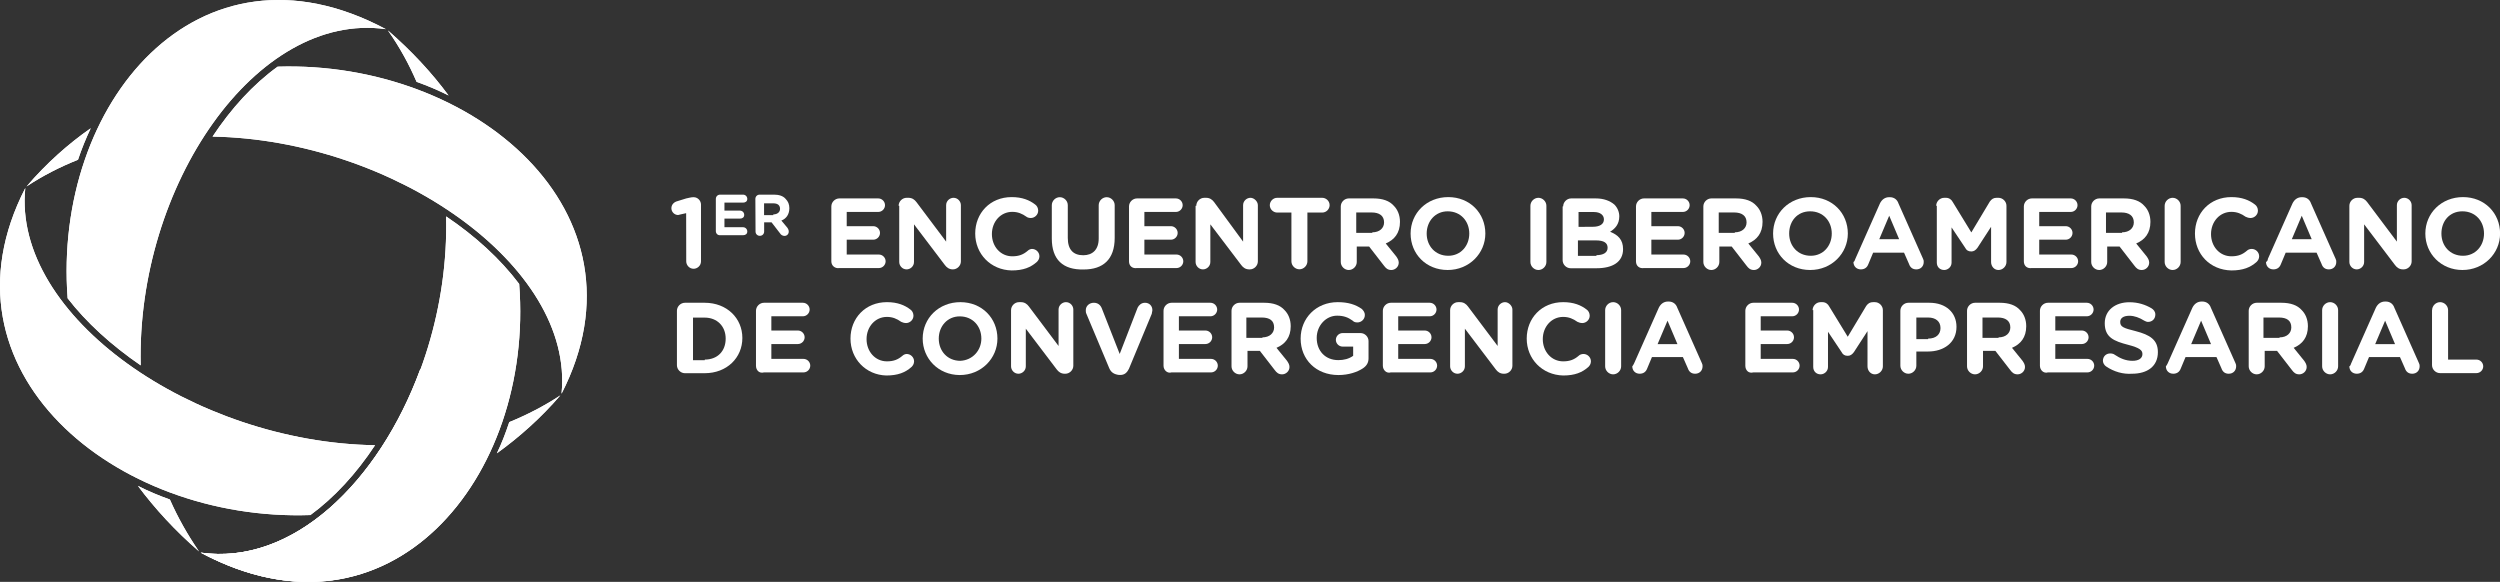 <?xml version="1.0" encoding="utf-8"?>
<!-- Generator: Adobe Illustrator 19.2.1, SVG Export Plug-In . SVG Version: 6.00 Build 0)  -->
<svg version="1.1" id="Capa_1" xmlns="http://www.w3.org/2000/svg" xmlns:xlink="http://www.w3.org/1999/xlink" x="0px" y="0px"
	 viewBox="0 0 2846.3 662.5" style="enable-background:new 0 0 2846.3 662.5;" xml:space="preserve">
<rect x="0" y="0" width="2846.3" height="662.5" fill="#333333" stroke="none"/>
<style type="text/css">
	.st0{fill:#FFFFFF;}
</style>
<g>
	<g>
		<g>
			<polygon class="st0" points="2083.4,294.1 2084.1,294.1 2084.1,294.1 			"/>
		</g>
		<g>
			<path class="st0" d="M2084.1,294.1L2084.1,294.1L2084.1,294.1z"/>
		</g>
		<g>
			<path class="st0" d="M781.2,242.7l-6.3,1.4c-0.7,0-2.1,0.7-2.8,0.7c-4.2,0-7.7-3.5-7.7-7.7c0-3.5,2.1-6.3,5.6-7.7l11.3-3.5
				c3.5-0.7,5.6-1.4,8.4-1.4l0,0c4.9,0,8.4,4.2,8.4,8.4v64.7c0,4.9-4.2,8.4-8.4,8.4c-4.9,0-8.4-4.2-8.4-8.4L781.2,242.7L781.2,242.7
				z"/>
		</g>
		<g>
			<path class="st0" d="M815,263.1v-36.6c0-2.8,2.1-4.9,4.9-4.9h26c2.8,0,4.9,2.1,4.9,4.9c0,2.8-2.1,4.2-4.9,4.2h-21.1v9.1h17.6
				c2.8,0,4.9,2.1,4.9,4.9c0,2.8-2.1,4.2-4.9,4.2h-17.6v9.8h21.1c2.8,0,4.9,2.1,4.9,4.9s-2.1,4.2-4.9,4.2h-26
				C817.1,268,815,265.9,815,263.1"/>
		</g>
		<g>
			<g>
				<path class="st0" d="M860,226.5c0-2.8,2.1-4.9,4.9-4.9h16.2c5.6,0,10.5,1.4,13.4,4.9c2.8,2.8,4.2,6.3,4.2,10.5l0,0
					c0,7-3.5,12-9.1,14.1l7,8.4c0.7,1.4,1.4,2.1,1.4,4.2c0,2.8-2.1,4.9-4.9,4.9c-2.1,0-4.2-1.4-4.9-2.8l-9.8-12.7h-8.4v10.5
					c0,2.8-2.1,4.9-4.9,4.9c-2.8,0-4.9-2.1-4.9-4.9L860,226.5L860,226.5z M880.4,244.1c4.9,0,7.7-2.8,7.7-6.3l0,0
					c0-4.2-2.8-6.3-7.7-6.3h-10.5v13.4h10.5V244.1z"/>
			</g>
		</g>
		<g>
			<path class="st0" d="M946.5,297.6V235c0-4.9,4.2-9.1,9.1-9.1h44.3c4.2,0,7.7,3.5,7.7,7.7c0,4.2-3.5,7.7-7.7,7.7H964v16.2h30.2
				c4.2,0,7.7,3.5,7.7,7.7c0,4.2-3.5,7.7-7.7,7.7H964v16.9h36.6c4.2,0,7.7,3.5,7.7,7.7c0,4.2-3.5,7.7-7.7,7.7h-45
				C950.7,306,946.5,302.5,946.5,297.6"/>
		</g>
		<g>
			<path class="st0" d="M1023.1,234.3c0-4.9,4.2-9.1,9.1-9.1h2.1c4.2,0,7,2.1,9.1,4.9l33.8,45v-41.5c0-4.9,4.2-8.4,8.4-8.4
				c4.9,0,8.4,4.2,8.4,8.4v64c0,4.9-4.2,9.1-9.1,9.1l0,0c-4.2,0-7-2.1-9.1-4.9l-35.2-46.4v42.9c0,4.9-4.2,8.4-8.4,8.4
				c-4.9,0-8.4-4.2-8.4-8.4v-64H1023.1z"/>
		</g>
		<g>
			<path class="st0" d="M1110.3,265.9L1110.3,265.9c0-23.2,16.9-41.5,41.5-41.5c12,0,20.4,3.5,26.7,8.4c2.1,1.4,3.5,4.2,3.5,7
				c0,4.9-4.2,8.4-8.4,8.4c-2.1,0-4.2-0.7-4.9-1.4c-4.9-3.5-9.8-5.6-16.2-5.6c-13.4,0-23.2,11.3-23.2,25.3l0,0
				c0,14.1,9.8,25.3,23.2,25.3c7.7,0,12.7-2.1,17.6-6.3c1.4-1.4,3.5-2.1,4.9-2.1c4.2,0,8.4,3.5,8.4,8.4c0,2.8-1.4,4.9-2.8,6.3
				c-7,6.3-15.5,9.8-28.8,9.8C1127.9,307.4,1110.3,289.1,1110.3,265.9"/>
		</g>
		<g>
			<path class="st0" d="M1197.5,271.6v-38c0-4.9,4.2-9.1,9.1-9.1c4.9,0,9.1,4.2,9.1,9.1v37.3c0,13.4,6.3,19.7,17.6,19.7
				c10.5,0,17.6-6.3,17.6-19v-38c0-4.9,4.2-9.1,9.1-9.1s9.1,4.2,9.1,9.1v37.3c0,24.6-13.4,35.9-35.2,35.9
				C1210.1,307.4,1197.5,295.5,1197.5,271.6"/>
		</g>
		<g>
			<path class="st0" d="M1285.4,297.6V235c0-4.9,4.2-9.1,9.1-9.1h44.3c4.2,0,7.7,3.5,7.7,7.7c0,4.2-3.5,7.7-7.7,7.7h-35.9v16.2h30.2
				c4.2,0,7.7,3.5,7.7,7.7c0,4.2-3.5,7.7-7.7,7.7h-30.2v16.9h36.6c4.2,0,7.7,3.5,7.7,7.7c0,4.2-3.5,7.7-7.7,7.7h-45
				C1288.9,306,1285.4,302.5,1285.4,297.6"/>
		</g>
		<g>
			<path class="st0" d="M1362,234.3c0-4.9,4.2-9.1,9.1-9.1h2.1c4.2,0,7,2.1,9.1,4.9l33,45v-41.5c0-4.9,4.2-8.4,8.4-8.4
				s8.4,4.2,8.4,8.4v64c0,4.9-4.2,9.1-9.1,9.1h-0.7c-4.2,0-7-2.1-9.1-4.9l-35.2-46.4v42.9c0,4.9-4.2,8.4-8.4,8.4
				c-4.9,0-8.4-4.2-8.4-8.4v-64H1362z"/>
		</g>
		<g>
			<path class="st0" d="M1471,242h-16.9c-4.2,0-8.4-3.5-8.4-8.4c0-4.2,3.5-8.4,8.4-8.4h51.3c4.2,0,8.4,3.5,8.4,8.4
				c0,4.2-3.5,8.4-8.4,8.4h-16.9v55.5c0,4.9-4.2,9.1-9.1,9.1c-4.9,0-9.1-4.2-9.1-9.1V242H1471z"/>
		</g>
		<g>
			<g>
				<path class="st0" d="M1526.5,235c0-4.9,4.2-9.1,9.1-9.1h28.1c10.5,0,18.3,2.8,23.2,8.4c4.2,4.2,7,10.5,7,18.3l0,0
					c0,12.7-6.3,20.4-16.2,24.6l12,14.8c1.4,2.1,2.8,4.2,2.8,7c0,4.9-4.2,8.4-8.4,8.4s-6.3-2.1-8.4-4.9l-16.9-21.8h-14.1v17.6
					c0,4.9-4.2,9.1-9.1,9.1c-4.9,0-9.1-4.2-9.1-9.1V235z M1562.4,264.5c8.4,0,13.4-4.9,13.4-11.3l0,0c0-7.7-5.6-11.3-14.1-11.3
					h-17.6v23.2h18.3V264.5z"/>
			</g>
		</g>
		<g>
			<g>
				<path class="st0" d="M1606,265.9L1606,265.9c0-23.2,18.3-41.5,42.9-41.5c24.6,0,42.2,18.3,42.2,41.5l0,0
					c0,22.5-18.3,41.5-42.9,41.5C1623.6,307.4,1606,289.1,1606,265.9 M1672.8,265.9L1672.8,265.9c0-14.1-9.8-25.3-24.6-25.3
					c-14.1,0-23.9,11.3-23.9,25.3l0,0c0,14.1,9.8,25.3,24.6,25.3C1663,291.2,1672.8,280,1672.8,265.9"/>
			</g>
		</g>
		<g>
			<path class="st0" d="M1742.4,234.3c0-4.9,4.2-9.1,9.1-9.1c4.9,0,9.1,4.2,9.1,9.1v64c0,4.9-4.2,9.1-9.1,9.1
				c-4.9,0-9.1-4.2-9.1-9.1V234.3z"/>
		</g>
		<g>
			<g>
				<path class="st0" d="M1779.7,235c0-4.9,4.2-9.1,9.1-9.1h28.1c9.1,0,16.2,2.8,21.1,7c3.5,3.5,5.6,8.4,5.6,13.4l0,0
					c0,9.1-4.9,14.1-10.5,17.6c9.1,3.5,14.8,9.1,14.8,19.7l0,0c0,14.8-12,21.8-30.2,21.8h-29.5c-4.9,0-9.1-4.2-9.1-9.1V235H1779.7z
					 M1813.4,258.2c7.7,0,12.7-2.8,12.7-8.4l0,0c0-4.9-4.2-8.4-11.3-8.4h-17.6v16.9C1797.3,258.2,1813.4,258.2,1813.4,258.2z
					 M1817.6,290.5c7.7,0,12.7-2.8,12.7-8.4l0,0c0-5.6-4.2-8.4-13.4-8.4h-20.4v17.6h21.1V290.5z"/>
			</g>
		</g>
		<g>
			<path class="st0" d="M1862.6,297.6V235c0-4.9,4.2-9.1,9.1-9.1h44.3c4.2,0,7.7,3.5,7.7,7.7c0,4.2-3.5,7.7-7.7,7.7h-35.9v16.2h30.2
				c4.2,0,7.7,3.5,7.7,7.7c0,4.2-3.5,7.7-7.7,7.7h-30.2v16.9h36.6c4.2,0,7.7,3.5,7.7,7.7c0,4.2-3.5,7.7-7.7,7.7h-45
				C1866.2,306,1862.6,302.5,1862.6,297.6"/>
		</g>
		<g>
			<g>
				<path class="st0" d="M1939.3,235c0-4.9,4.2-9.1,9.1-9.1h28.1c10.5,0,18.3,2.8,23.2,8.4c4.2,4.2,7,10.5,7,18.3l0,0
					c0,12.7-6.3,20.4-16.2,24.6l12,14.8c1.4,2.1,2.8,4.2,2.8,7c0,4.9-4.2,8.4-8.4,8.4s-6.3-2.1-8.4-4.9l-16.9-21.8h-14.1v17.6
					c0,4.9-4.2,9.1-9.1,9.1c-4.9,0-9.1-4.2-9.1-9.1V235z M1975.1,264.5c8.4,0,13.4-4.9,13.4-11.3l0,0c0-7.7-5.6-11.3-14.1-11.3
					h-17.6v23.2h18.3V264.5z"/>
			</g>
		</g>
		<g>
			<g>
				<path class="st0" d="M2018.7,265.9L2018.7,265.9c0-23.2,18.3-41.5,42.9-41.5s42.2,18.3,42.2,41.5l0,0
					c0,22.5-18.3,41.5-42.9,41.5C2036.3,307.4,2018.7,289.1,2018.7,265.9 M2085.5,265.9L2085.5,265.9c0-14.1-9.8-25.3-24.6-25.3
					c-14.8,0-23.9,11.3-23.9,25.3l0,0c0,14.1,9.8,25.3,24.6,25.3C2075.7,291.2,2085.5,280,2085.5,265.9"/>
			</g>
		</g>
		<g>
			<g>
				<path class="st0" d="M2112.3,294.8l28.1-63.3c2.1-4.2,5.6-7,10.5-7h0.7c4.9,0,8.4,2.8,9.8,7l28.1,63.3c0.7,1.4,0.7,2.1,0.7,3.5
					c0,4.9-3.5,8.4-8.4,8.4c-4.2,0-7-2.1-8.4-6.3l-5.6-12.7h-35.2l-5.6,13.4c-1.4,3.5-4.2,5.6-8.4,5.6c-4.9,0-8.4-3.5-8.4-8.4
					C2111.6,297.6,2111.6,296.2,2112.3,294.8 M2162.2,272.3l-11.3-26.7l-11.3,26.7H2162.2z"/>
			</g>
		</g>
		<g>
			<path class="st0" d="M2204.4,234.3c0-4.9,4.2-9.1,9.1-9.1h2.1c3.5,0,6.3,2.1,7.7,4.9l21.1,34.5l21.1-35.2
				c2.1-2.8,4.2-4.2,7.7-4.2h2.1c4.9,0,9.1,4.2,9.1,9.1v64c0,4.9-4.2,9.1-9.1,9.1c-4.9,0-8.4-4.2-8.4-9.1v-40.1l-15.5,23.9
				c-2.1,2.8-4.2,4.2-7,4.2c-3.5,0-5.6-1.4-7-4.2l-15.5-23.2V299c0,4.9-4.2,8.4-8.4,8.4c-4.9,0-8.4-3.5-8.4-8.4v-64.7H2204.4z"/>
		</g>
		<g>
			<path class="st0" d="M2304.2,297.6V235c0-4.9,4.2-9.1,9.1-9.1h44.3c4.2,0,7.7,3.5,7.7,7.7c0,4.2-3.5,7.7-7.7,7.7h-35.9v16.2h30.2
				c4.2,0,7.7,3.5,7.7,7.7c0,4.2-3.5,7.7-7.7,7.7h-30.2v16.9h36.6c4.2,0,7.7,3.5,7.7,7.7c0,4.2-3.5,7.7-7.7,7.7h-45
				C2307.7,306,2304.2,302.5,2304.2,297.6"/>
		</g>
		<g>
			<g>
				<path class="st0" d="M2380.9,235c0-4.9,4.2-9.1,9.1-9.1h28.1c10.5,0,18.3,2.8,23.2,8.4c4.2,4.2,7,10.5,7,18.3l0,0
					c0,12.7-6.3,20.4-16.2,24.6l12,14.8c1.4,2.1,2.8,4.2,2.8,7c0,4.9-4.2,8.4-8.4,8.4c-4.2,0-6.3-2.1-8.4-4.9l-16.9-21.8h-14.1v17.6
					c0,4.9-4.2,9.1-9.1,9.1c-4.9,0-9.1-4.2-9.1-9.1V235z M2416,264.5c8.4,0,13.4-4.9,13.4-11.3l0,0c0-7.7-5.6-11.3-14.1-11.3h-17.6
					v23.2h18.3V264.5z"/>
			</g>
		</g>
		<g>
			<path class="st0" d="M2464.5,234.3c0-4.9,4.2-9.1,9.1-9.1c4.9,0,9.1,4.2,9.1,9.1v64c0,4.9-4.2,9.1-9.1,9.1
				c-4.9,0-9.1-4.2-9.1-9.1V234.3z"/>
		</g>
		<g>
			<path class="st0" d="M2499,265.9L2499,265.9c0-23.2,16.9-41.5,41.5-41.5c12,0,20.4,3.5,26.7,8.4c2.1,1.4,3.5,4.2,3.5,7
				c0,4.9-4.2,8.4-8.4,8.4c-2.1,0-4.2-0.7-5.6-1.4c-4.9-3.5-9.8-5.6-16.2-5.6c-13.4,0-23.2,11.3-23.2,25.3l0,0
				c0,14.1,9.8,25.3,23.2,25.3c7.7,0,12.7-2.1,17.6-6.3c1.4-1.4,3.5-2.1,5.6-2.1c4.2,0,8.4,3.5,8.4,8.4c0,2.8-1.4,4.9-2.8,6.3
				c-7,6.3-15.5,9.8-28.8,9.8C2515.9,307.4,2499,289.1,2499,265.9"/>
		</g>
		<g>
			<g>
				<path class="st0" d="M2582,294.8l28.1-63.3c2.1-4.2,5.6-7,10.5-7h0.7c4.9,0,8.4,2.8,9.8,7l28.1,63.3c0.7,1.4,0.7,2.1,0.7,3.5
					c0,4.9-3.5,8.4-8.4,8.4c-4.2,0-7-2.1-8.4-6.3l-5.6-12.7h-35.2l-5.6,13.4c-1.4,3.5-4.2,5.6-8.4,5.6c-4.9,0-8.4-3.5-8.4-8.4
					C2581.3,297.6,2582,296.2,2582,294.8 M2631.9,272.3l-11.3-26.7l-11.3,26.7H2631.9z"/>
			</g>
		</g>
		<g>
			<path class="st0" d="M2674.8,234.3c0-4.9,4.2-9.1,9.1-9.1h2.1c4.2,0,7,2.1,9.1,4.9l33.8,45v-41.5c0-4.9,4.2-8.4,8.4-8.4
				c4.9,0,8.4,4.2,8.4,8.4v64c0,4.9-4.2,9.1-9.1,9.1h-0.7c-4.2,0-7-2.1-9.1-4.9l-35.2-46.4v42.9c0,4.9-4.2,8.4-8.4,8.4
				c-4.9,0-8.4-4.2-8.4-8.4L2674.8,234.3L2674.8,234.3z"/>
		</g>
		<g>
			<g>
				<path class="st0" d="M2761.3,265.9L2761.3,265.9c0-23.2,18.3-41.5,42.9-41.5s42.2,18.3,42.2,41.5l0,0
					c0,22.5-18.3,41.5-42.9,41.5C2779.5,307.4,2761.3,289.1,2761.3,265.9 M2828.1,265.9L2828.1,265.9c0-14.1-9.8-25.3-24.6-25.3
					c-14.8,0-23.9,11.3-23.9,25.3l0,0c0,14.1,9.8,25.3,24.6,25.3C2818.2,291.2,2828.1,280,2828.1,265.9"/>
			</g>
		</g>
		<g>
			<g>
				<path class="st0" d="M770.7,353.8c0-4.9,4.2-9.1,9.1-9.1h22.5c25.3,0,42.9,17.6,42.9,40.1l0,0c0,22.5-17.6,40.1-42.9,40.1h-22.5
					c-4.9,0-9.1-4.2-9.1-9.1V353.8z M802.3,409.4c14.8,0,23.9-9.8,23.9-23.9l0,0c0-14.1-9.8-23.9-23.9-23.9H789v48.5h13.4V409.4z"/>
			</g>
		</g>
		<g>
			<path class="st0" d="M860.7,416.4v-62.6c0-4.9,4.2-9.1,9.1-9.1h44.3c4.2,0,7.7,3.5,7.7,7.7s-3.5,7.7-7.7,7.7h-35.9v16.2h30.2
				c4.2,0,7.7,3.5,7.7,7.7c0,4.2-3.5,7.7-7.7,7.7h-30.2v16.9h36.6c4.2,0,7.7,3.5,7.7,7.7c0,4.2-3.5,7.7-7.7,7.7h-45
				C864.2,425.5,860.7,421.3,860.7,416.4"/>
		</g>
		<g>
			<path class="st0" d="M968.3,385.5L968.3,385.5c0-23.2,16.9-41.5,41.5-41.5c12,0,20.4,3.5,26.7,8.4c2.1,1.4,3.5,4.2,3.5,7
				c0,4.9-4.2,8.4-8.4,8.4c-2.1,0-4.2-0.7-5.6-1.4c-4.9-3.5-9.8-5.6-16.2-5.6c-13.4,0-23.2,11.3-23.2,25.3l0,0
				c0,14.1,9.8,25.3,23.2,25.3c7.7,0,12.7-2.1,17.6-6.3c1.4-1.4,3.5-2.1,4.9-2.1c4.2,0,8.4,3.5,8.4,8.4c0,2.8-1.4,4.9-2.8,6.3
				c-7,6.3-15.5,9.8-28.8,9.8C985.8,426.9,968.3,408.7,968.3,385.5"/>
		</g>
		<g>
			<g>
				<path class="st0" d="M1050.5,385.5L1050.5,385.5c0-23.2,18.3-41.5,42.9-41.5s42.2,18.3,42.2,41.5l0,0
					c0,22.5-18.3,41.5-42.9,41.5C1068.1,426.9,1050.5,408,1050.5,385.5 M1117.3,385.5L1117.3,385.5c0-14.1-9.8-25.3-24.6-25.3
					c-14.1,0-23.9,11.3-23.9,25.3l0,0c0,14.1,9.8,25.3,24.6,25.3C1107.5,410.1,1117.3,398.8,1117.3,385.5"/>
			</g>
		</g>
		<g>
			<path class="st0" d="M1151.1,353.1c0-4.9,4.2-9.1,9.1-9.1h2.1c4.2,0,7,2.1,9.1,4.9l33.8,45v-41.5c0-4.9,4.2-8.4,8.4-8.4
				c4.9,0,8.4,4.2,8.4,8.4v64c0,4.9-4.2,9.1-9.1,9.1h-0.7c-4.2,0-7-2.1-9.1-4.9l-35.2-46.4v42.9c0,4.9-4.2,8.4-8.4,8.4
				c-4.9,0-8.4-4.2-8.4-8.4V353.1z"/>
		</g>
		<g>
			<path class="st0" d="M1262.9,419.2l-26-61.9c-0.7-1.4-0.7-2.8-0.7-4.2c0-4.9,4.2-8.4,9.1-8.4c4.9,0,7.7,2.8,9.1,6.3l20.4,52
				l20.4-52.7c1.4-2.8,4.2-5.6,8.4-5.6c4.9,0,8.4,3.5,8.4,8.4c0,1.4-0.7,2.8-0.7,4.2l-26,62.6c-2.1,4.2-4.9,7-9.8,7h-1.4
				C1268.5,426.2,1265,424.1,1262.9,419.2"/>
		</g>
		<g>
			<path class="st0" d="M1324.7,416.4v-62.6c0-4.9,4.2-9.1,9.1-9.1h44.3c4.2,0,7.7,3.5,7.7,7.7s-3.5,7.7-7.7,7.7h-35.9v16.2h30.2
				c4.2,0,7.7,3.5,7.7,7.7c0,4.2-3.5,7.7-7.7,7.7h-30.2v16.9h36.6c4.2,0,7.7,3.5,7.7,7.7c0,4.2-3.5,7.7-7.7,7.7h-45
				C1329,425.5,1324.7,421.3,1324.7,416.4"/>
		</g>
		<g>
			<g>
				<path class="st0" d="M1402.1,353.8c0-4.9,4.2-9.1,9.1-9.1h28.1c10.5,0,18.3,2.8,23.2,8.4c4.2,4.2,7,10.5,7,18.3l0,0
					c0,12.7-6.3,20.4-16.2,24.6l12,14.8c1.4,2.1,2.8,4.2,2.8,7c0,4.9-4.2,8.4-8.4,8.4s-6.3-2.1-8.4-4.9l-16.9-21.8h-14.1v17.6
					c0,4.9-4.2,9.1-9.1,9.1c-4.9,0-9.1-4.2-9.1-9.1V353.8z M1437.2,384.1c8.4,0,13.4-4.9,13.4-11.3l0,0c0-7.7-4.9-11.3-14.1-11.3
					H1419v23.2h18.3V384.1z"/>
			</g>
		</g>
		<g>
			<path class="st0" d="M1480.8,385.5L1480.8,385.5c0-23.2,17.6-41.5,42.2-41.5c12,0,20.4,2.8,27.4,7.7c1.4,1.4,3.5,3.5,3.5,7
				c0,4.9-4.2,8.4-8.4,8.4c-2.8,0-4.2-0.7-5.6-2.1c-4.9-3.5-9.8-5.6-17.6-5.6c-12.7,0-23.2,11.3-23.2,25.3l0,0
				c0,14.8,9.8,25.3,24.6,25.3c6.3,0,12-1.4,16.9-4.9v-10.5h-12c-4.2,0-7.7-3.5-7.7-7.7s3.5-7.7,7.7-7.7h20.4c4.9,0,9.1,4.2,9.1,9.1
				V408c0,4.9-2.1,8.4-6.3,11.3c-6.3,4.2-16.2,7.7-28.1,7.7C1498.4,426.9,1480.8,409.4,1480.8,385.5"/>
		</g>
		<g>
			<path class="st0" d="M1574.4,416.4v-62.6c0-4.9,4.2-9.1,9.1-9.1h44.3c4.2,0,7.7,3.5,7.7,7.7s-3.5,7.7-7.7,7.7h-35.9v16.2h30.2
				c4.2,0,7.7,3.5,7.7,7.7c0,4.2-3.5,7.7-7.7,7.7h-30.2v16.9h36.6c4.2,0,7.7,3.5,7.7,7.7c0,4.2-3.5,7.7-7.7,7.7h-45
				C1578.6,425.5,1574.4,421.3,1574.4,416.4"/>
		</g>
		<g>
			<path class="st0" d="M1651,353.1c0-4.9,4.2-9.1,9.1-9.1h2.1c4.2,0,7,2.1,9.1,4.9l33.8,45v-41.5c0-4.9,4.2-8.4,8.4-8.4
				s8.4,4.2,8.4,8.4v64c0,4.9-4.2,9.1-9.1,9.1h-0.7c-4.2,0-7-2.1-9.1-4.9l-35.2-46.4v42.9c0,4.9-4.2,8.4-8.4,8.4
				c-4.9,0-8.4-4.2-8.4-8.4L1651,353.1L1651,353.1z"/>
		</g>
		<g>
			<path class="st0" d="M1738.2,385.5L1738.2,385.5c0-23.2,16.9-41.5,41.5-41.5c12,0,20.4,3.5,26.7,8.4c2.1,1.4,3.5,4.2,3.5,7
				c0,4.9-4.2,8.4-8.4,8.4c-2.1,0-4.2-0.7-5.6-1.4c-4.9-3.5-9.8-5.6-16.2-5.6c-13.4,0-23.2,11.3-23.2,25.3l0,0
				c0,14.1,9.8,25.3,23.2,25.3c7.7,0,12.7-2.1,17.6-6.3c1.4-1.4,3.5-2.1,5.6-2.1c4.2,0,8.4,3.5,8.4,8.4c0,2.8-1.4,4.9-2.8,6.3
				c-7,6.3-15.5,9.8-28.8,9.8C1755.8,426.9,1738.2,408.7,1738.2,385.5"/>
		</g>
		<g>
			<path class="st0" d="M1827.5,353.1c0-4.9,4.2-9.1,9.1-9.1c4.9,0,9.1,4.2,9.1,9.1v64c0,4.9-4.2,9.1-9.1,9.1
				c-4.9,0-9.1-4.2-9.1-9.1V353.1z"/>
		</g>
		<g>
			<g>
				<path class="st0" d="M1860.5,413.6l28.1-63.3c2.1-4.2,5.6-7,10.5-7h0.7c4.9,0,8.4,2.8,9.8,7l28.1,63.3c0.7,1.4,0.7,2.1,0.7,3.5
					c0,4.9-3.5,8.4-8.4,8.4c-4.2,0-7-2.1-8.4-6.3l-5.6-12.7h-35.2l-5.6,13.4c-1.4,3.5-4.2,5.6-8.4,5.6c-4.9,0-8.4-3.5-8.4-8.4
					C1859.1,416.4,1859.8,415,1860.5,413.6 M1909.8,391.8l-11.3-26.7l-11.3,26.7H1909.8z"/>
			</g>
		</g>
		<g>
			<path class="st0" d="M1987.1,416.4v-62.6c0-4.9,4.2-9.1,9.1-9.1h44.3c4.2,0,7.7,3.5,7.7,7.7s-3.5,7.7-7.7,7.7h-35.9v16.2h30.2
				c4.2,0,7.7,3.5,7.7,7.7c0,4.2-3.5,7.7-7.7,7.7h-30.2v16.9h36.6c4.2,0,7.7,3.5,7.7,7.7c0,4.2-3.5,7.7-7.7,7.7h-45
				C1990.6,425.5,1987.1,421.3,1987.1,416.4"/>
		</g>
		<g>
			<path class="st0" d="M2063.7,353.1c0-4.9,4.2-9.1,9.1-9.1h2.1c3.5,0,6.3,2.1,7.7,4.9l21.1,34.5l21.1-35.2
				c2.1-2.8,4.2-4.2,7.7-4.2h2.1c4.9,0,9.1,4.2,9.1,9.1v64c0,4.9-4.2,9.1-9.1,9.1c-4.9,0-8.4-4.2-8.4-9.1V377l-15.5,23.9
				c-2.1,2.8-4.2,4.2-7,4.2c-3.5,0-5.6-1.4-7-4.2l-15.5-23.2v40.1c0,4.9-4.2,8.4-8.4,8.4c-4.9,0-8.4-3.5-8.4-8.4v-64.7H2063.7z"/>
		</g>
		<g>
			<g>
				<path class="st0" d="M2163.6,353.8c0-4.9,4.2-9.1,9.1-9.1h23.9c19,0,30.9,11.3,30.9,27.4l0,0c0,18.3-14.8,28.1-32.3,28.1h-13.4
					v16.2c0,4.9-4.2,9.1-9.1,9.1c-4.9,0-9.1-4.2-9.1-9.1V353.8z M2195.2,385.5c9.1,0,14.1-4.9,14.1-12l0,0c0-7.7-5.6-12-14.1-12
					h-13.4v24.6h13.4V385.5z"/>
			</g>
		</g>
		<g>
			<g>
				<path class="st0" d="M2239.5,353.8c0-4.9,4.2-9.1,9.1-9.1h28.1c10.5,0,18.3,2.8,23.2,8.4c4.2,4.2,7,10.5,7,18.3l0,0
					c0,12.7-6.3,20.4-16.2,24.6l12,14.8c1.4,2.1,2.8,4.2,2.8,7c0,4.9-4.2,8.4-8.4,8.4c-4.2,0-6.3-2.1-8.4-4.9l-16.9-21.8h-14.1v17.6
					c0,4.9-4.2,9.1-9.1,9.1c-4.9,0-9.1-4.2-9.1-9.1V353.8z M2275.4,384.1c8.4,0,13.4-4.9,13.4-11.3l0,0c0-7.7-5.6-11.3-14.1-11.3
					h-17.6v23.2h18.3V384.1z"/>
			</g>
		</g>
		<g>
			<path class="st0" d="M2322.5,416.4v-62.6c0-4.9,4.2-9.1,9.1-9.1h44.3c4.2,0,7.7,3.5,7.7,7.7s-3.5,7.7-7.7,7.7h-35.9v16.2h30.2
				c4.2,0,7.7,3.5,7.7,7.7c0,4.2-3.5,7.7-7.7,7.7h-30.2v16.9h36.6c4.2,0,7.7,3.5,7.7,7.7c0,4.2-3.5,7.7-7.7,7.7h-45
				C2326.7,425.5,2322.5,421.3,2322.5,416.4"/>
		</g>
		<g>
			<path class="st0" d="M2397.7,417.1c-2.1-1.4-3.5-4.2-3.5-6.3c0-4.9,3.5-8.4,8.4-8.4c2.1,0,4.2,0.7,4.9,1.4c6.3,4.2,12.7,7,20.4,7
				c7,0,11.3-2.8,11.3-7.7l0,0c0-4.2-2.8-7-16.2-10.5c-16.2-4.2-26.7-8.4-26.7-24.6l0,0c0-14.8,12-23.9,28.1-23.9
				c9.8,0,18.3,2.8,25.3,7c2.1,1.4,4.2,3.5,4.2,7c0,4.9-3.5,8.4-8.4,8.4c-1.4,0-2.8-0.7-4.2-1.4c-5.6-3.5-11.3-5.6-16.9-5.6
				c-7,0-10.5,2.8-10.5,7l0,0c0,5.6,3.5,7,17.6,10.5c16.2,4.2,25.3,9.8,25.3,23.9l0,0c0,16.2-12,24.6-29.5,24.6
				C2417.4,426.2,2406.9,423.4,2397.7,417.1"/>
		</g>
		<g>
			<g>
				<path class="st0" d="M2468,413.6l28.1-63.3c2.1-4.2,5.6-7,10.5-7h0.7c4.9,0,8.4,2.8,9.8,7l28.1,63.3c0.7,1.4,0.7,2.1,0.7,3.5
					c0,4.9-3.5,8.4-8.4,8.4c-4.2,0-7-2.1-8.4-6.3l-5.6-12.7h-35.2l-5.6,13.4c-1.4,3.5-4.2,5.6-8.4,5.6c-4.9,0-8.4-3.5-8.4-8.4
					C2466.6,416.4,2467.3,415,2468,413.6 M2517.3,391.8l-11.3-26.7l-11.3,26.7H2517.3z"/>
			</g>
		</g>
		<g>
			<g>
				<path class="st0" d="M2560.2,353.8c0-4.9,4.2-9.1,9.1-9.1h28.1c10.5,0,18.3,2.8,23.2,8.4c4.2,4.2,7,10.5,7,18.3l0,0
					c0,12.7-6.3,20.4-16.2,24.6l12,14.8c1.4,2.1,2.8,4.2,2.8,7c0,4.9-4.2,8.4-8.4,8.4s-6.3-2.1-8.4-4.9l-16.9-21.8h-14.1v17.6
					c0,4.9-4.2,9.1-9.1,9.1c-4.9,0-9.1-4.2-9.1-9.1V353.8z M2595.3,384.1c8.4,0,13.4-4.9,13.4-11.3l0,0c0-7.7-4.9-11.3-14.1-11.3
					H2577v23.2h18.3V384.1z"/>
			</g>
		</g>
		<g>
			<path class="st0" d="M2643.8,353.1c0-4.9,4.2-9.1,9.1-9.1s9.1,4.2,9.1,9.1v64c0,4.9-4.2,9.1-9.1,9.1c-4.9,0-9.1-4.2-9.1-9.1
				V353.1z"/>
		</g>
		<g>
			<g>
				<path class="st0" d="M2676.9,413.6l28.1-63.3c2.1-4.2,5.6-7,10.5-7h0.7c4.9,0,8.4,2.8,9.8,7l28.1,63.3c0.7,1.4,0.7,2.1,0.7,3.5
					c0,4.9-3.5,8.4-8.4,8.4c-4.2,0-7-2.1-8.4-6.3l-5.6-12.7h-35.2l-5.6,13.4c-1.4,3.5-4.2,5.6-8.4,5.6c-4.9,0-8.4-3.5-8.4-8.4
					C2676.2,416.4,2676.2,415,2676.9,413.6 M2726.8,391.8l-11.3-26.7l-11.3,26.7H2726.8z"/>
			</g>
		</g>
		<g>
			<path class="st0" d="M2769,353.1c0-4.9,4.2-9.1,9.1-9.1s9.1,4.2,9.1,9.1v56.3h32.3c4.2,0,7.7,3.5,7.7,7.7c0,4.2-3.5,7.7-7.7,7.7
				h-41.5c-4.9,0-9.1-4.2-9.1-9.1V353.1z"/>
		</g>
	</g>
</g>
<g>
	<g>
		<g>
			<g>
				<path class="st0" d="M441.6,34.6c13.2,18.6,24.1,38.6,32.7,58.6c12.7,4.5,24.5,9.5,36.4,15.5C491.6,82.8,468.4,57.8,441.6,34.6
					 M482,111.8c14.5,37.7,22.3,77.3,25,116.4c31.4,20,59.1,43.2,81.4,68.2c-7.7-55-27.3-110.5-60-162.3
					C513.8,125.9,497.9,118.7,482,111.8 M507.9,246.4c5,204.1-130.9,403.7-279.1,382.8c214.1,114.6,379.6-85,362.3-305.9
					C569.8,295,541.1,268.7,507.9,246.4"/>
			</g>
		</g>
		<g>
			<g>
				<path class="st0" d="M30.2,212.3C48.8,200,68.4,190,88.8,181.9c4.1-12.3,9.1-24.5,14.5-35.9C77.4,164.1,52.9,185.9,30.2,212.3
					 M107.4,175c37.7-12.7,76.8-18.6,116.8-19.5c19.1-30.5,41.4-56.8,65.9-77.7c-55,5.5-110.5,21.8-161.4,51.8
					C120.2,144.1,113.4,159.1,107.4,175 M242,155.5c205.5,3.6,412.3,146.8,397.3,292.8C745.7,240.9,538.4,68.7,316.1,75.9
					C288.4,95.9,263.4,123.2,242,155.5"/>
			</g>
		</g>
		<g>
			<g>
				<path class="st0" d="M226.6,627.8c-13.2-19.1-24.1-38.6-33.2-59.1c-12.7-4.5-24.5-9.5-36.4-15.5
					C176.5,579.2,199.3,604.2,226.6,627.8 M186.1,550.1c-14.1-37.7-22.3-76.8-25-116.4c-31.4-20-59.1-43.2-81.4-68.2
					c7.7,55,26.8,110,59.6,161.8C154.3,536,169.7,543.7,186.1,550.1 M160.2,416c-5-204.1,131.4-403.7,279.1-382.8
					C225.2-80.9,60.2,118.2,77,339.6C98.4,367.3,127,393.2,160.2,416"/>
			</g>
		</g>
		<g>
			<g>
				<path class="st0" d="M638,450.1c-18.6,12.3-38.2,22.3-58.2,30.5c-4.1,12.3-8.6,24.1-14.1,35.5C591.1,497.8,615.7,476,638,450.1
					 M561.1,487.3c-37.3,12.7-76.8,19.1-116.4,20c-19.1,30.5-40.9,56.8-65,77.7c55-5.5,110-22.3,160.9-52.3
					C548.4,518.2,555.2,502.8,561.1,487.3 M427,506.9C221.1,503.7,13.8,360.1,28.8,214.1C-78,421.9,130.6,594.2,353.4,586.4
					C380.7,566.4,405.7,539.2,427,506.9"/>
			</g>
		</g>
		<g>
			<path class="st0" d="M478.4,420.5c-47.3,128.6-145.5,223.7-250,208.7c172.3,91.8,312.8-19.1,352.3-180.9L478.4,420.5z"/>
		</g>
		<g>
			<g>
				<path class="st0" d="M441.6,34.6c13.2,18.6,24.1,38.6,32.7,58.6c12.7,4.5,24.5,9.5,36.4,15.5C491.6,82.8,468.4,57.8,441.6,34.6
					 M482,111.8c14.5,37.7,22.3,77.3,25,116.4c31.4,20,59.1,43.2,81.4,68.2c-7.7-55-27.3-110.5-60-162.3
					C513.8,125.9,497.9,118.7,482,111.8 M507.9,246.4c5,204.1-130.9,403.7-279.1,382.8c214.1,114.6,379.6-85,362.3-305.9
					C569.8,295,541.1,268.7,507.9,246.4"/>
			</g>
		</g>
		<g>
			<g>
				<path class="st0" d="M30.2,212.3C48.8,200,68.4,190,88.8,181.9c4.1-12.3,9.1-24.5,14.5-35.9C77.4,164.1,52.9,185.9,30.2,212.3
					 M107.4,175c37.7-12.7,76.8-18.6,116.8-19.5c19.1-30.5,41.4-56.8,65.9-77.7c-55,5.5-110.5,21.8-161.4,51.8
					C120.2,144.1,113.4,159.1,107.4,175 M242,155.5c205.5,3.6,412.3,146.8,397.3,292.8C745.7,240.9,538.4,68.7,316.1,75.9
					C288.4,95.9,263.4,123.2,242,155.5"/>
			</g>
		</g>
		<g>
			<g>
				<path class="st0" d="M226.6,627.8c-13.2-19.1-24.1-38.6-33.2-59.1c-12.7-4.5-24.5-9.5-36.4-15.5
					C176.5,579.2,199.3,604.2,226.6,627.8 M186.1,550.1c-14.1-37.7-22.3-76.8-25-116.4c-31.4-20-59.1-43.2-81.4-68.2
					c7.7,55,26.8,110,59.6,161.8C154.3,536,169.7,543.7,186.1,550.1 M160.2,416c-5-204.1,131.4-403.7,279.1-382.8
					C225.2-80.9,60.2,118.2,77,339.6C98.4,367.3,127,393.2,160.2,416"/>
			</g>
		</g>
		<g>
			<g>
				<path class="st0" d="M638,450.1c-18.6,12.3-38.2,22.3-58.2,30.5c-4.1,12.3-8.6,24.1-14.1,35.5C591.1,497.8,615.7,476,638,450.1
					 M561.1,487.3c-37.3,12.7-76.8,19.1-116.4,20c-19.1,30.5-40.9,56.8-65,77.7c55-5.5,110-22.3,160.9-52.3
					C548.4,518.2,555.2,502.8,561.1,487.3 M427,506.9C221.1,503.7,13.8,360.1,28.8,214.1C-78,421.9,130.6,594.2,353.4,586.4
					C380.7,566.4,405.7,539.2,427,506.9"/>
			</g>
		</g>
		<g>
			<path class="st0" d="M478.4,420.5c-47.3,128.6-145.5,223.7-250,208.7c172.3,91.8,312.8-19.1,352.3-180.9L478.4,420.5z"/>
		</g>
	</g>
</g>
</svg>
